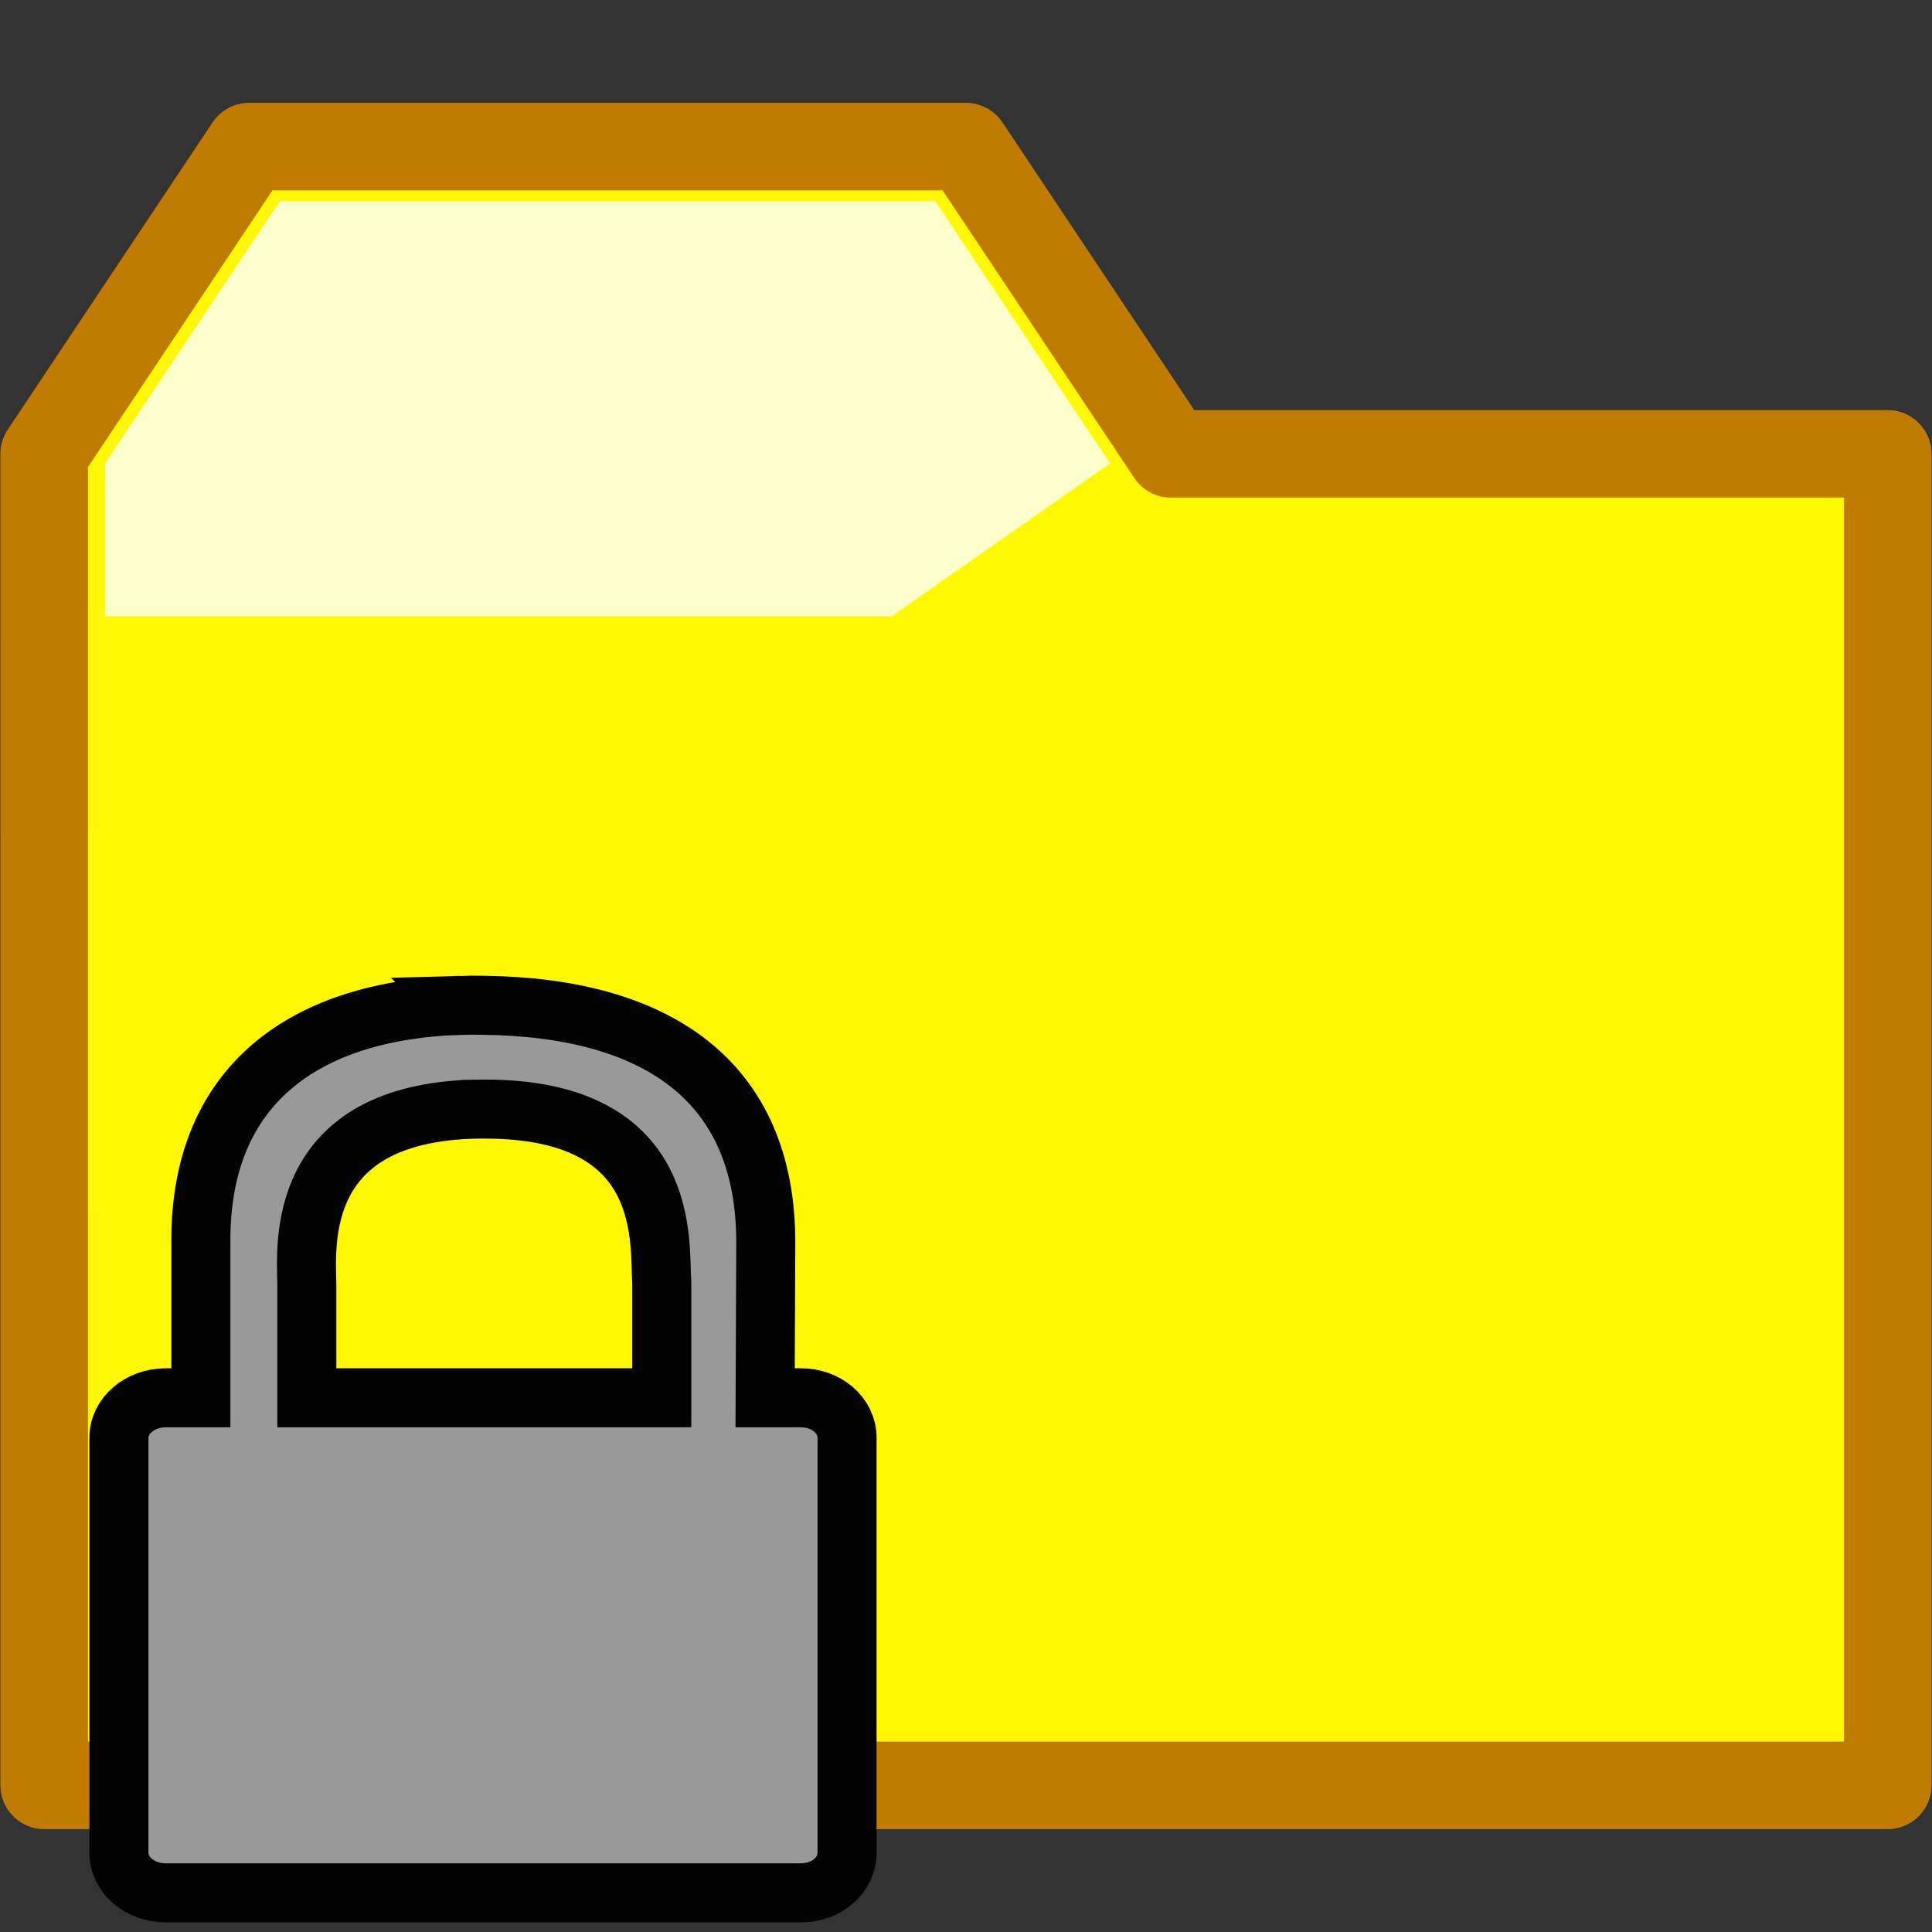 <svg height="100" viewBox="0 0 100 100" width="100" xmlns="http://www.w3.org/2000/svg"><rect x="0" y="0" width="100" height="100" fill="#333333" stroke="none"/><g transform="translate(-.571 .51)"><path d="m2.862 91.897h95.417v-68.912h-37.107l-10.602-15.903h-37.107l-10.602 15.903z" fill="#fff803" fill-rule="evenodd" stroke="#bf7c00" stroke-linejoin="round" stroke-width="4.524"/><path d="m6.012 31.395h40.713l11.309-7.916-9.047-13.571h-33.928l-9.047 13.571z" fill="#fdffcc" stroke-width=".958"/></g><g transform="translate(-.571 .51)"><path d="m2.862 91.897h95.417v-68.912h-37.107l-10.602-15.903h-37.107l-10.602 15.903z" fill="#fff803" fill-rule="evenodd" stroke="#bf7c00" stroke-linejoin="round" stroke-width="4.524"/><path d="m6.012 31.395h40.713l11.309-7.916-9.047-13.571h-33.928l-9.047 13.571z" fill="#fdffcc" stroke-width=".958"/></g><path d="m47.644 4.069c-16.146.508-26.85 8.272-26.85 24.287v16.345h-3.638c-2.666 0-4.844 1.837-4.844 4.138v42.968c0 2.301 2.178 4.138 4.844 4.138h65.756c2.666 0 4.776-1.837 4.776-4.138v-42.968c0-2.301-2.111-4.138-4.776-4.138h-3.705l.067-16.079c0-16.999-11.62-24.342-29.206-24.553-.821-.007-1.631-.023-2.424 0zm1.615 10.743c.298-.007.639 0 .944 0 19.514 0 18.019 13.877 18.304 18.015v11.874h-36.744v-11.806c-.071-4.102-1.21-17.662 17.495-18.082z" fill="#999" stroke="#030303" stroke-width="6.112" transform="matrix(.5 0 0 .5 0 50)"/></svg>